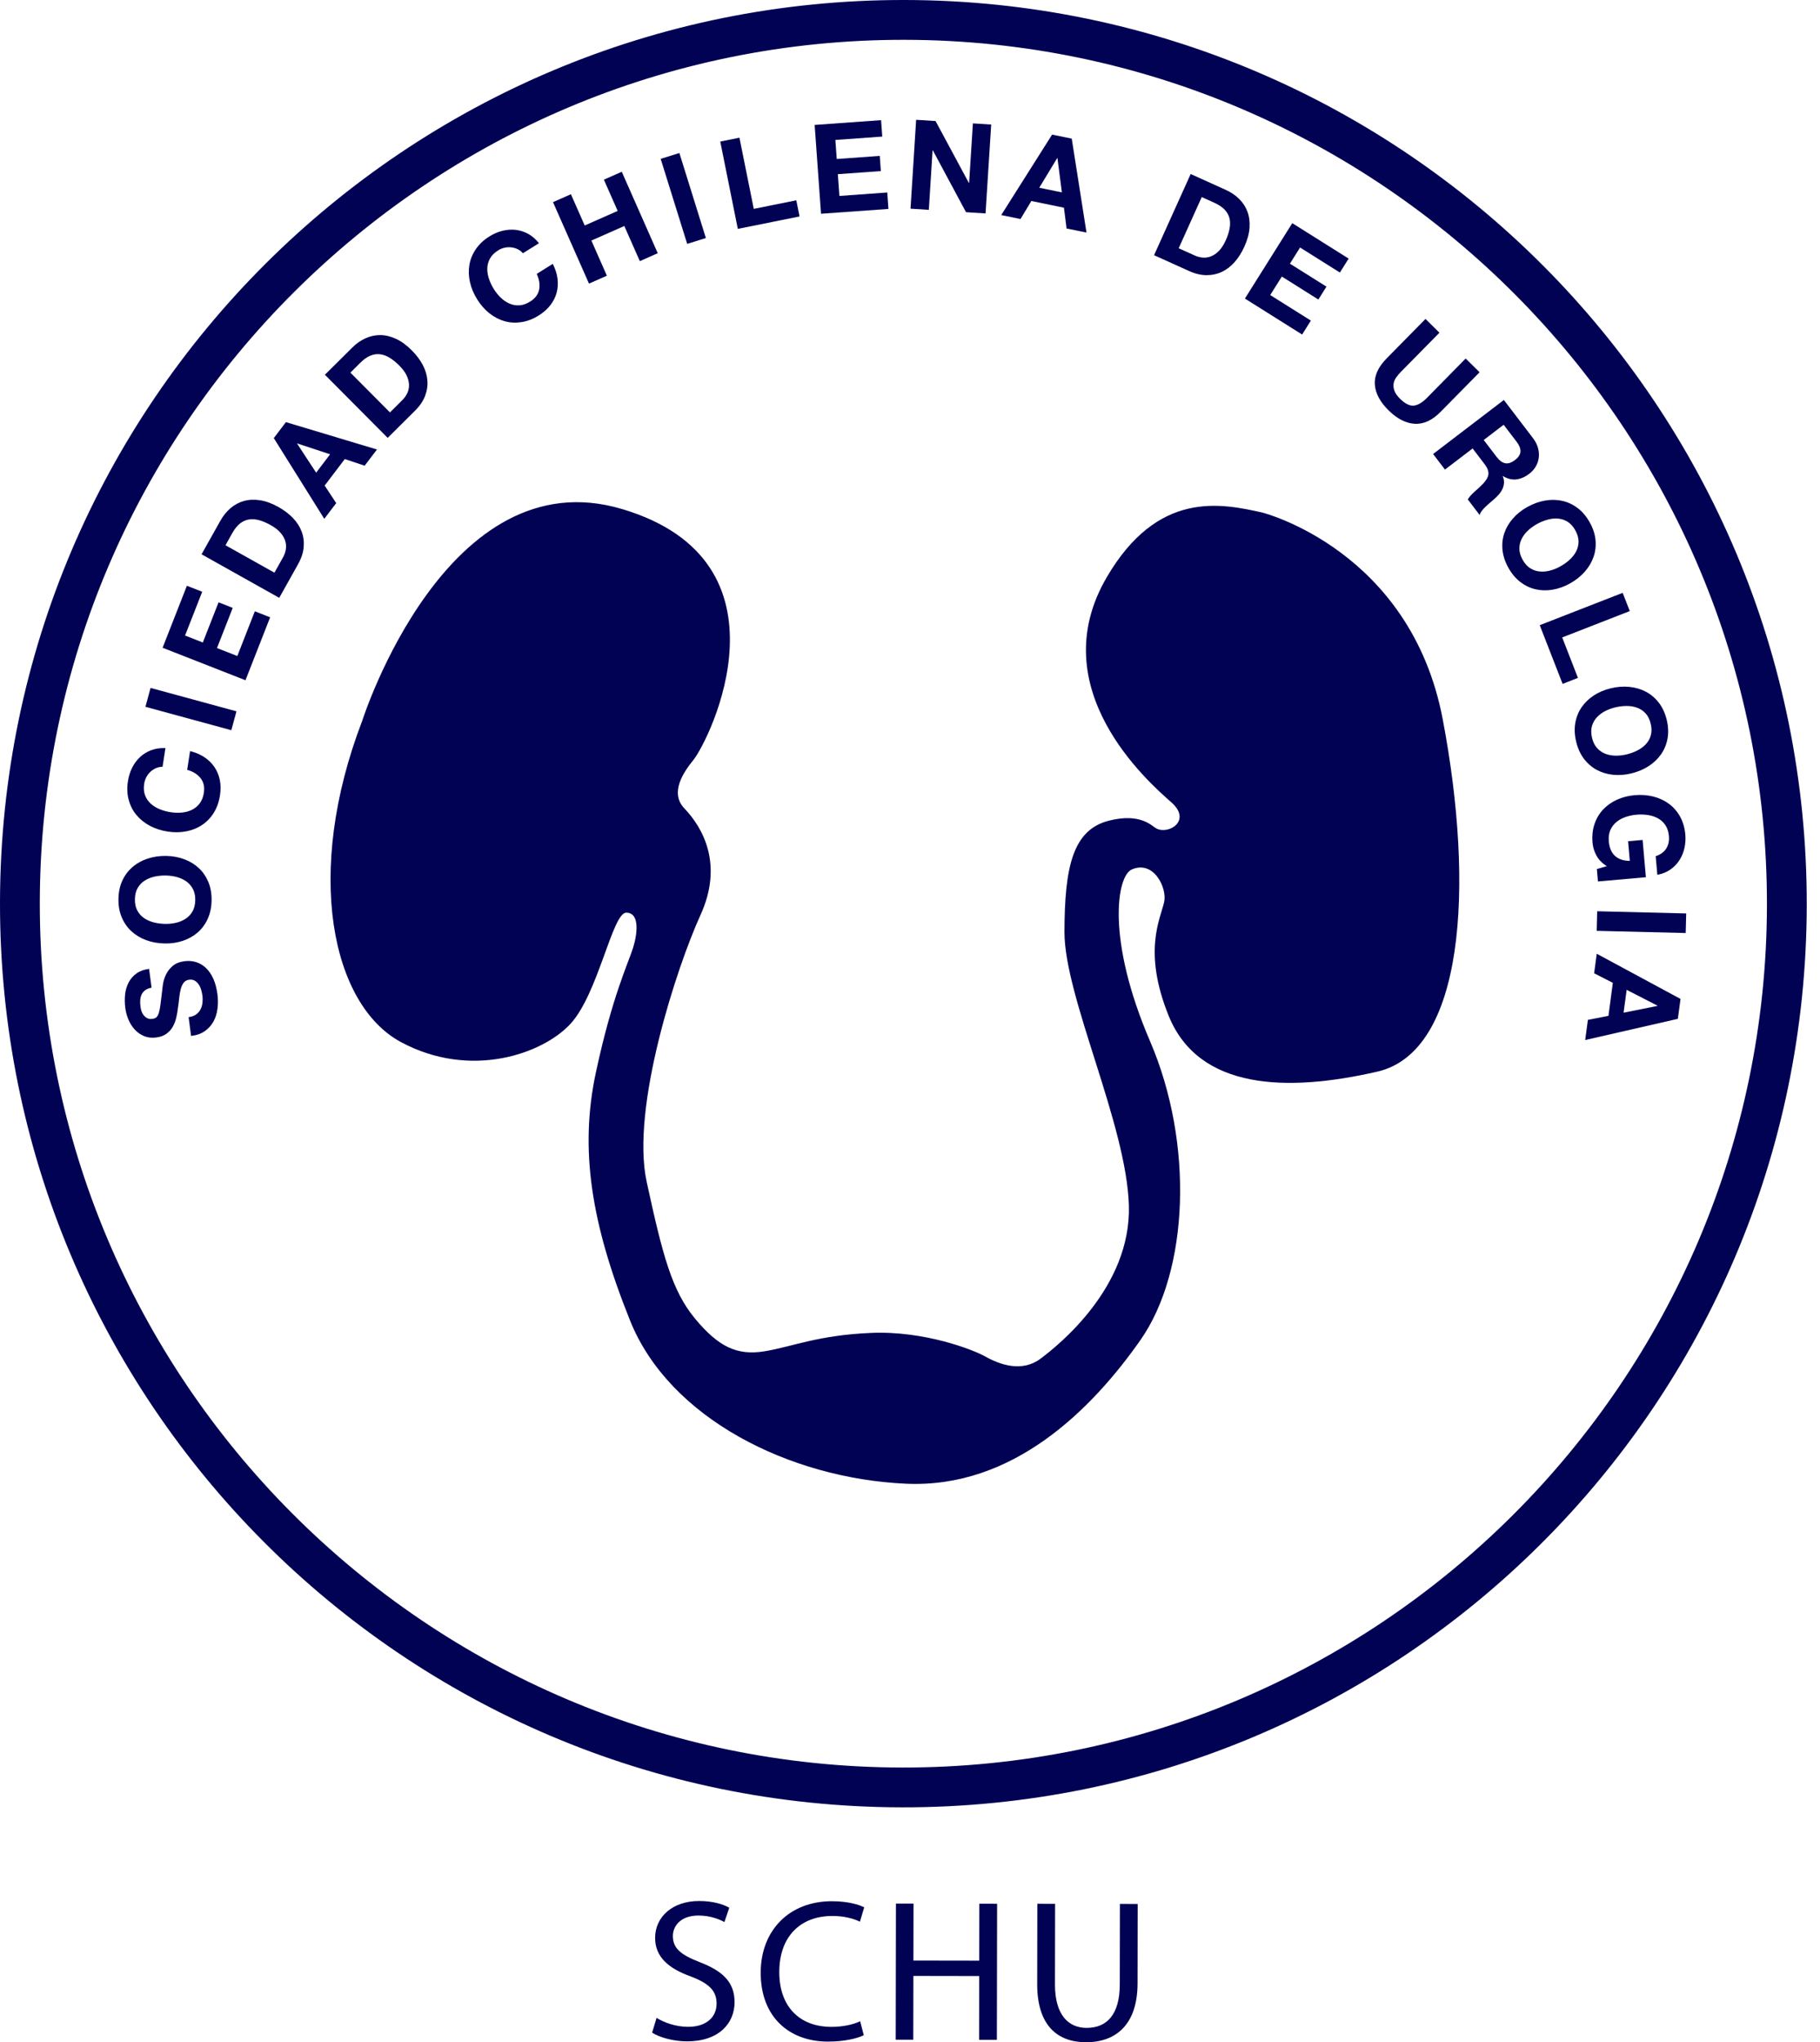 <svg width="115" height="129" viewBox="0 0 115 129" fill="none" xmlns="http://www.w3.org/2000/svg">
<path fill-rule="evenodd" clip-rule="evenodd" d="M57.179 8.46869e-05C25.654 -0.054 0.054 25.459 8.46886e-05 56.984C-0.054 88.508 25.458 114.107 56.984 114.162C88.508 114.215 114.108 88.704 114.163 57.179C114.216 25.654 88.704 0.054 57.179 8.46869e-05ZM57.175 2.515C87.263 2.566 111.699 27.086 111.647 57.175C111.596 87.262 87.076 111.698 56.988 111.647C26.9 111.595 2.464 87.075 2.515 56.988C2.567 26.9 27.087 2.463 57.175 2.515Z" fill="#010254"/>
<path fill-rule="evenodd" clip-rule="evenodd" d="M12.382 64.085C12.503 64 12.597 63.897 12.662 63.774C12.729 63.652 12.772 63.513 12.79 63.356C12.809 63.2 12.81 63.04 12.788 62.88C12.774 62.769 12.749 62.654 12.714 62.532C12.681 62.409 12.629 62.297 12.562 62.194C12.497 62.092 12.413 62.01 12.312 61.949C12.212 61.888 12.091 61.866 11.95 61.885C11.8 61.904 11.683 61.969 11.603 62.077C11.521 62.186 11.46 62.322 11.418 62.486C11.375 62.651 11.344 62.836 11.323 63.039C11.303 63.244 11.277 63.451 11.244 63.661C11.221 63.876 11.184 64.089 11.133 64.296C11.085 64.504 11.009 64.693 10.911 64.866C10.811 65.037 10.678 65.183 10.51 65.303C10.344 65.423 10.132 65.5 9.877 65.533C9.592 65.571 9.335 65.542 9.108 65.448C8.881 65.353 8.682 65.215 8.517 65.035C8.352 64.856 8.218 64.647 8.116 64.405C8.015 64.164 7.95 63.918 7.918 63.67C7.879 63.376 7.876 63.092 7.904 62.816C7.934 62.539 8.009 62.287 8.128 62.059C8.246 61.833 8.41 61.643 8.621 61.491C8.832 61.339 9.097 61.241 9.421 61.199L9.577 62.387C9.411 62.419 9.278 62.472 9.176 62.546C9.075 62.62 8.999 62.711 8.949 62.818C8.899 62.925 8.871 63.045 8.861 63.175C8.852 63.306 8.857 63.447 8.878 63.599C8.891 63.697 8.914 63.795 8.947 63.891C8.981 63.987 9.03 64.072 9.092 64.146C9.156 64.22 9.228 64.278 9.314 64.319C9.398 64.362 9.501 64.374 9.62 64.359C9.73 64.344 9.816 64.313 9.877 64.262C9.939 64.211 9.991 64.121 10.033 63.992C10.075 63.862 10.11 63.684 10.139 63.461C10.168 63.237 10.204 62.946 10.246 62.585C10.253 62.477 10.273 62.328 10.302 62.136C10.335 61.945 10.397 61.75 10.491 61.552C10.588 61.354 10.727 61.174 10.911 61.015C11.095 60.857 11.342 60.757 11.654 60.716C11.909 60.682 12.152 60.7 12.385 60.771C12.615 60.841 12.824 60.965 13.008 61.138C13.193 61.312 13.348 61.538 13.476 61.816C13.602 62.093 13.688 62.422 13.739 62.802C13.78 63.11 13.78 63.412 13.742 63.712C13.705 64.011 13.621 64.282 13.489 64.524C13.356 64.766 13.172 64.969 12.941 65.132C12.707 65.296 12.419 65.396 12.073 65.435L11.918 64.249C12.105 64.224 12.26 64.17 12.382 64.085Z" fill="#010254"/>
<path fill-rule="evenodd" clip-rule="evenodd" d="M11.118 58.289C11.342 58.238 11.544 58.153 11.725 58.035C11.906 57.918 12.053 57.763 12.164 57.571C12.274 57.378 12.332 57.142 12.337 56.864C12.343 56.586 12.293 56.349 12.189 56.153C12.085 55.957 11.944 55.796 11.768 55.671C11.592 55.548 11.392 55.457 11.17 55.397C10.948 55.339 10.718 55.307 10.482 55.302C10.235 55.298 9.996 55.321 9.764 55.372C9.532 55.423 9.325 55.508 9.142 55.625C8.957 55.742 8.81 55.898 8.699 56.09C8.588 56.282 8.529 56.517 8.525 56.796C8.518 57.074 8.568 57.312 8.673 57.508C8.778 57.705 8.917 57.864 9.097 57.989C9.278 58.112 9.483 58.204 9.712 58.263C9.943 58.323 10.18 58.354 10.427 58.358C10.664 58.363 10.893 58.34 11.118 58.289ZM9.238 59.385C8.879 59.254 8.571 59.067 8.307 58.825C8.044 58.585 7.839 58.291 7.693 57.944C7.545 57.597 7.477 57.208 7.485 56.778C7.493 56.342 7.576 55.954 7.734 55.615C7.893 55.277 8.108 54.991 8.381 54.761C8.651 54.529 8.969 54.353 9.331 54.234C9.694 54.114 10.084 54.059 10.504 54.065C10.913 54.073 11.294 54.143 11.647 54.276C12 54.407 12.305 54.594 12.564 54.836C12.822 55.076 13.021 55.369 13.166 55.714C13.309 56.058 13.378 56.447 13.369 56.883C13.361 57.314 13.279 57.699 13.124 58.04C12.968 58.382 12.757 58.669 12.491 58.9C12.223 59.132 11.91 59.307 11.555 59.427C11.198 59.546 10.815 59.603 10.405 59.595C9.986 59.587 9.596 59.518 9.238 59.385Z" fill="#010254"/>
<path fill-rule="evenodd" clip-rule="evenodd" d="M9.863 48.517C9.736 48.572 9.62 48.648 9.514 48.742C9.409 48.838 9.322 48.95 9.251 49.08C9.183 49.21 9.135 49.35 9.111 49.502C9.068 49.776 9.087 50.018 9.163 50.227C9.241 50.435 9.359 50.612 9.52 50.759C9.68 50.907 9.872 51.024 10.091 51.114C10.312 51.204 10.543 51.268 10.786 51.304C11.02 51.341 11.251 51.348 11.481 51.328C11.71 51.307 11.922 51.251 12.117 51.158C12.311 51.066 12.477 50.932 12.612 50.755C12.748 50.58 12.838 50.354 12.88 50.08C12.937 49.706 12.869 49.396 12.672 49.151C12.476 48.905 12.194 48.73 11.827 48.627L12.01 47.444C12.353 47.527 12.653 47.656 12.915 47.829C13.175 48.002 13.388 48.21 13.551 48.454C13.718 48.696 13.828 48.969 13.89 49.27C13.95 49.572 13.953 49.894 13.9 50.236C13.834 50.662 13.702 51.034 13.502 51.35C13.303 51.668 13.053 51.924 12.758 52.116C12.465 52.311 12.131 52.443 11.76 52.514C11.392 52.585 11.006 52.589 10.599 52.527C10.185 52.463 9.808 52.343 9.471 52.163C9.136 51.984 8.852 51.757 8.623 51.483C8.394 51.209 8.23 50.89 8.133 50.526C8.034 50.163 8.017 49.769 8.084 49.344C8.132 49.038 8.218 48.755 8.349 48.496C8.479 48.236 8.645 48.012 8.846 47.823C9.049 47.633 9.286 47.488 9.556 47.385C9.826 47.284 10.124 47.24 10.454 47.252L10.271 48.435C10.127 48.435 9.993 48.462 9.863 48.517Z" fill="#010254"/>
<path fill-rule="evenodd" clip-rule="evenodd" d="M9.513 43.453L14.941 44.931L14.617 46.124L9.19 44.646L9.513 43.453Z" fill="#010254"/>
<path fill-rule="evenodd" clip-rule="evenodd" d="M11.809 37L12.777 37.379L11.693 40.144L12.815 40.584L13.81 38.046L14.705 38.397L13.711 40.935L14.996 41.438L16.102 38.613L17.069 38.993L15.511 42.968L10.274 40.916L11.809 37Z" fill="#010254"/>
<path fill-rule="evenodd" clip-rule="evenodd" d="M17.879 35.213C17.967 35.057 18.028 34.891 18.059 34.716C18.09 34.541 18.08 34.363 18.028 34.184C17.974 34.004 17.875 33.827 17.724 33.653C17.576 33.478 17.366 33.316 17.095 33.165C16.847 33.026 16.611 32.925 16.384 32.861C16.159 32.798 15.943 32.781 15.74 32.811C15.536 32.841 15.346 32.926 15.169 33.064C14.992 33.203 14.83 33.405 14.679 33.67L14.249 34.442L17.341 36.174L17.879 35.213ZM13.923 32.895C14.1 32.579 14.316 32.312 14.569 32.096C14.823 31.881 15.107 31.729 15.419 31.643C15.733 31.556 16.072 31.541 16.436 31.599C16.802 31.657 17.189 31.799 17.597 32.027C17.954 32.228 18.259 32.458 18.509 32.719C18.76 32.981 18.944 33.266 19.059 33.575C19.177 33.884 19.219 34.212 19.189 34.559C19.161 34.907 19.04 35.269 18.83 35.645L17.644 37.763L12.736 35.012L13.923 32.895Z" fill="#010254"/>
<path fill-rule="evenodd" clip-rule="evenodd" d="M20.858 28.695L18.784 28.012L18.775 28.023L19.976 29.856L20.858 28.695ZM18.066 26.664L23.819 28.393L23.041 29.416L21.786 28.996L20.515 30.671L21.244 31.78L20.49 32.771L17.3 27.673L18.066 26.664Z" fill="#010254"/>
<path fill-rule="evenodd" clip-rule="evenodd" d="M25.421 25.273C25.547 25.148 25.652 25.006 25.73 24.846C25.808 24.686 25.845 24.513 25.845 24.324C25.843 24.138 25.796 23.939 25.7 23.732C25.605 23.523 25.447 23.309 25.228 23.09C25.029 22.888 24.828 22.727 24.628 22.603C24.427 22.48 24.227 22.405 24.021 22.378C23.817 22.351 23.611 22.381 23.403 22.466C23.195 22.55 22.983 22.7 22.767 22.914L22.141 23.537L24.641 26.051L25.421 25.273ZM22.252 21.961C22.508 21.704 22.789 21.507 23.092 21.37C23.395 21.231 23.709 21.164 24.034 21.166C24.358 21.169 24.689 21.248 25.025 21.404C25.36 21.558 25.692 21.802 26.021 22.134C26.311 22.424 26.541 22.729 26.711 23.048C26.881 23.37 26.979 23.694 27.005 24.022C27.032 24.351 26.985 24.679 26.86 25.005C26.738 25.332 26.523 25.647 26.216 25.95L24.496 27.66L20.53 23.671L22.252 21.961Z" fill="#010254"/>
<path fill-rule="evenodd" clip-rule="evenodd" d="M32.714 15.742C32.589 15.681 32.455 15.643 32.314 15.625C32.175 15.608 32.031 15.615 31.887 15.646C31.743 15.678 31.605 15.733 31.478 15.815C31.241 15.962 31.07 16.134 30.961 16.328C30.853 16.523 30.798 16.729 30.79 16.946C30.784 17.164 30.82 17.386 30.895 17.611C30.972 17.836 31.075 18.052 31.205 18.262C31.331 18.463 31.475 18.642 31.642 18.803C31.807 18.962 31.989 19.086 32.185 19.173C32.383 19.26 32.591 19.298 32.814 19.286C33.035 19.275 33.265 19.195 33.499 19.048C33.821 18.846 34.01 18.591 34.068 18.282C34.124 17.974 34.074 17.647 33.914 17.301L34.928 16.666C35.089 16.981 35.188 17.293 35.228 17.604C35.266 17.913 35.247 18.209 35.171 18.494C35.093 18.777 34.962 19.04 34.772 19.282C34.583 19.525 34.342 19.737 34.048 19.922C33.683 20.151 33.315 20.293 32.944 20.348C32.572 20.403 32.218 20.383 31.878 20.287C31.539 20.189 31.22 20.023 30.925 19.79C30.631 19.556 30.375 19.266 30.158 18.919C29.934 18.563 29.78 18.199 29.696 17.826C29.612 17.454 29.599 17.092 29.658 16.74C29.715 16.388 29.851 16.056 30.062 15.744C30.272 15.432 30.559 15.162 30.924 14.934C31.187 14.769 31.459 14.651 31.739 14.581C32.02 14.511 32.299 14.49 32.576 14.518C32.851 14.548 33.115 14.631 33.37 14.769C33.623 14.909 33.852 15.105 34.056 15.362L33.04 15.998C32.948 15.888 32.838 15.804 32.714 15.742Z" fill="#010254"/>
<path fill-rule="evenodd" clip-rule="evenodd" d="M36.074 12.269L36.946 14.243L39.029 13.323L38.157 11.349L39.287 10.85L41.561 15.994L40.429 16.495L39.448 14.275L37.368 15.195L38.346 17.415L37.217 17.914L34.942 12.769L36.074 12.269Z" fill="#010254"/>
<path fill-rule="evenodd" clip-rule="evenodd" d="M42.928 9.666L44.602 15.036L43.421 15.404L41.746 10.034L42.928 9.666Z" fill="#010254"/>
<path fill-rule="evenodd" clip-rule="evenodd" d="M46.723 8.697L47.628 13.193L50.316 12.653L50.521 13.673L46.62 14.457L45.511 8.942L46.723 8.697Z" fill="#010254"/>
<path fill-rule="evenodd" clip-rule="evenodd" d="M55.673 7.59L55.747 8.627L52.784 8.84L52.871 10.043L55.59 9.848L55.658 10.806L52.94 11.002L53.039 12.377L56.064 12.159L56.137 13.197L51.878 13.502L51.475 7.891L55.673 7.59Z" fill="#010254"/>
<path fill-rule="evenodd" clip-rule="evenodd" d="M59.115 7.645L61.221 11.559L61.235 11.56L61.474 7.794L62.63 7.867L62.274 13.482L61.04 13.404L58.943 9.497L58.926 9.496L58.69 13.255L57.533 13.181L57.888 7.568L59.115 7.645Z" fill="#010254"/>
<path fill-rule="evenodd" clip-rule="evenodd" d="M67.097 12.152L66.817 9.986L66.802 9.984L65.668 11.859L67.097 12.152ZM67.72 8.757L68.652 14.69L67.393 14.433L67.228 13.12L65.168 12.696L64.483 13.835L63.264 13.585L66.479 8.502L67.72 8.757Z" fill="#010254"/>
<path fill-rule="evenodd" clip-rule="evenodd" d="M75.481 16.134C75.643 16.208 75.814 16.253 75.99 16.27C76.169 16.286 76.345 16.26 76.52 16.192C76.694 16.124 76.862 16.008 77.024 15.845C77.181 15.68 77.326 15.457 77.454 15.174C77.57 14.916 77.649 14.67 77.693 14.44C77.738 14.209 77.736 13.994 77.689 13.793C77.64 13.593 77.539 13.411 77.385 13.246C77.232 13.083 77.017 12.938 76.738 12.812L75.935 12.449L74.477 15.681L75.481 16.134ZM77.446 11.991C77.777 12.139 78.061 12.33 78.298 12.565C78.535 12.799 78.71 13.068 78.823 13.373C78.936 13.678 78.979 14.014 78.955 14.382C78.929 14.752 78.823 15.149 78.629 15.576C78.46 15.949 78.258 16.273 78.02 16.545C77.781 16.817 77.514 17.024 77.217 17.167C76.919 17.309 76.595 17.381 76.246 17.382C75.897 17.383 75.526 17.296 75.132 17.118L72.921 16.12L75.235 10.992L77.446 11.991Z" fill="#010254"/>
<path fill-rule="evenodd" clip-rule="evenodd" d="M85.216 16.335L84.663 17.215L82.147 15.634L81.506 16.655L83.814 18.105L83.303 18.92L80.996 17.469L80.261 18.637L82.83 20.25L82.277 21.131L78.662 18.859L81.655 14.096L85.216 16.335Z" fill="#010254"/>
<path fill-rule="evenodd" clip-rule="evenodd" d="M89.391 26.768C88.827 26.734 88.278 26.453 87.745 25.926C87.201 25.392 86.911 24.846 86.871 24.292C86.831 23.737 87.08 23.186 87.617 22.64L90.072 20.146L90.954 21.015L88.499 23.508C88.392 23.617 88.297 23.731 88.212 23.855C88.127 23.979 88.076 24.109 88.055 24.249C88.037 24.388 88.055 24.536 88.112 24.691C88.17 24.847 88.288 25.013 88.467 25.191C88.783 25.5 89.069 25.644 89.325 25.621C89.585 25.598 89.86 25.438 90.157 25.139L92.61 22.646L93.491 23.513L91.035 26.006C90.503 26.549 89.954 26.803 89.391 26.768Z" fill="#010254"/>
<path fill-rule="evenodd" clip-rule="evenodd" d="M94.574 28.869C94.746 29.094 94.926 29.225 95.111 29.261C95.299 29.297 95.503 29.229 95.729 29.057C95.946 28.891 96.061 28.715 96.073 28.527C96.085 28.34 96.004 28.133 95.833 27.908L95.01 26.831L93.752 27.792L94.574 28.869ZM96.865 27.676C97.017 27.875 97.123 28.08 97.18 28.291C97.239 28.5 97.256 28.706 97.23 28.907C97.205 29.108 97.141 29.295 97.04 29.468C96.937 29.643 96.802 29.794 96.63 29.925C96.367 30.127 96.098 30.244 95.821 30.281C95.545 30.316 95.261 30.248 94.97 30.073L94.955 30.084C95.016 30.229 95.04 30.369 95.033 30.501C95.025 30.633 94.993 30.76 94.937 30.881C94.881 31.004 94.806 31.119 94.712 31.228C94.615 31.337 94.515 31.438 94.407 31.533C94.339 31.591 94.26 31.66 94.167 31.737C94.074 31.815 93.982 31.897 93.89 31.985C93.797 32.071 93.715 32.16 93.643 32.252C93.571 32.343 93.522 32.435 93.494 32.53L92.744 31.546C92.844 31.383 92.987 31.221 93.173 31.058C93.36 30.897 93.533 30.734 93.694 30.572C93.901 30.36 94.018 30.158 94.046 29.967C94.07 29.775 93.99 29.556 93.8 29.31L93.051 28.327L91.303 29.662L90.553 28.678L95.024 25.264L96.865 27.676Z" fill="#010254"/>
<path fill-rule="evenodd" clip-rule="evenodd" d="M96.548 33.512C96.379 33.668 96.247 33.844 96.149 34.036C96.054 34.228 96.003 34.435 96.005 34.657C96.005 34.88 96.073 35.112 96.209 35.355C96.343 35.599 96.506 35.778 96.694 35.896C96.883 36.014 97.085 36.081 97.299 36.1C97.514 36.119 97.733 36.097 97.955 36.038C98.178 35.978 98.391 35.89 98.597 35.774C98.813 35.654 99.009 35.514 99.183 35.354C99.359 35.193 99.495 35.015 99.596 34.822C99.694 34.627 99.743 34.42 99.744 34.199C99.743 33.976 99.674 33.744 99.54 33.501C99.404 33.257 99.243 33.077 99.055 32.959C98.865 32.842 98.663 32.774 98.446 32.757C98.229 32.74 98.006 32.762 97.776 32.828C97.548 32.891 97.326 32.983 97.11 33.104C96.905 33.219 96.717 33.354 96.548 33.512ZM97.624 31.619C97.998 31.554 98.361 31.559 98.71 31.637C99.059 31.712 99.383 31.864 99.684 32.09C99.984 32.317 100.238 32.617 100.449 32.994C100.662 33.375 100.784 33.752 100.817 34.124C100.849 34.496 100.807 34.851 100.687 35.188C100.568 35.525 100.381 35.836 100.129 36.121C99.877 36.406 99.566 36.651 99.199 36.856C98.841 37.055 98.477 37.185 98.105 37.248C97.736 37.31 97.377 37.302 97.032 37.224C96.689 37.145 96.367 36.992 96.07 36.766C95.773 36.541 95.519 36.238 95.307 35.858C95.098 35.481 94.975 35.106 94.938 34.733C94.901 34.359 94.939 34.005 95.055 33.671C95.169 33.337 95.351 33.029 95.6 32.746C95.846 32.464 96.15 32.222 96.509 32.023C96.876 31.819 97.248 31.684 97.624 31.619Z" fill="#010254"/>
<path fill-rule="evenodd" clip-rule="evenodd" d="M102.981 38.599L98.711 40.264L99.705 42.819L98.736 43.198L97.291 39.49L102.531 37.447L102.981 38.599Z" fill="#010254"/>
<path fill-rule="evenodd" clip-rule="evenodd" d="M101.419 44.92C101.214 45.026 101.04 45.158 100.894 45.318C100.75 45.476 100.647 45.663 100.586 45.877C100.529 46.091 100.532 46.333 100.595 46.605C100.66 46.875 100.767 47.093 100.918 47.256C101.067 47.42 101.244 47.541 101.446 47.616C101.647 47.693 101.862 47.731 102.094 47.732C102.324 47.734 102.552 47.708 102.783 47.651C103.023 47.594 103.25 47.512 103.46 47.404C103.672 47.297 103.852 47.163 104 47.004C104.148 46.844 104.253 46.658 104.31 46.443C104.371 46.228 104.368 45.986 104.303 45.717C104.237 45.445 104.131 45.228 103.982 45.064C103.832 44.9 103.655 44.78 103.449 44.706C103.245 44.631 103.025 44.592 102.787 44.593C102.55 44.593 102.311 44.622 102.07 44.68C101.84 44.735 101.624 44.815 101.419 44.92ZM102.963 43.388C103.344 43.427 103.691 43.53 104.005 43.696C104.32 43.865 104.593 44.098 104.822 44.396C105.051 44.695 105.214 45.055 105.316 45.474C105.416 45.897 105.433 46.294 105.364 46.661C105.296 47.028 105.159 47.358 104.953 47.651C104.748 47.943 104.484 48.192 104.165 48.398C103.843 48.605 103.479 48.757 103.071 48.855C102.672 48.951 102.285 48.978 101.911 48.938C101.539 48.899 101.196 48.794 100.884 48.625C100.575 48.457 100.308 48.224 100.081 47.927C99.858 47.63 99.693 47.269 99.592 46.845C99.491 46.426 99.474 46.032 99.539 45.663C99.604 45.294 99.737 44.962 99.938 44.672C100.139 44.381 100.396 44.133 100.711 43.927C101.028 43.722 101.384 43.572 101.782 43.476C102.19 43.378 102.584 43.349 102.963 43.388Z" fill="#010254"/>
<path fill-rule="evenodd" clip-rule="evenodd" d="M100.869 54.033C100.732 53.776 100.653 53.512 100.628 53.24C100.59 52.811 100.631 52.418 100.748 52.063C100.867 51.706 101.048 51.4 101.288 51.141C101.53 50.883 101.822 50.675 102.162 50.518C102.505 50.361 102.88 50.265 103.287 50.228C103.706 50.191 104.1 50.221 104.47 50.314C104.84 50.409 105.168 50.561 105.455 50.773C105.743 50.985 105.979 51.256 106.161 51.585C106.343 51.913 106.451 52.292 106.491 52.722C106.515 53.01 106.497 53.293 106.434 53.569C106.373 53.846 106.267 54.101 106.118 54.333C105.97 54.565 105.781 54.762 105.545 54.925C105.313 55.088 105.038 55.199 104.722 55.259L104.617 54.082C104.925 53.981 105.148 53.819 105.286 53.595C105.424 53.372 105.482 53.112 105.453 52.814C105.428 52.536 105.354 52.305 105.231 52.122C105.106 51.937 104.949 51.793 104.758 51.688C104.566 51.584 104.353 51.515 104.118 51.48C103.882 51.445 103.644 51.439 103.397 51.461C103.162 51.482 102.935 51.53 102.718 51.605C102.5 51.679 102.308 51.783 102.141 51.92C101.975 52.056 101.845 52.225 101.754 52.429C101.664 52.632 101.631 52.871 101.655 53.149C101.692 53.557 101.824 53.863 102.05 54.068C102.275 54.271 102.587 54.375 102.981 54.377L102.873 53.137L103.791 53.056L103.999 55.41L100.969 55.678L100.901 54.893L101.524 54.712C101.223 54.517 101.004 54.291 100.869 54.033Z" fill="#010254"/>
<path fill-rule="evenodd" clip-rule="evenodd" d="M106.514 58.935L100.891 58.798L100.921 57.56L106.545 57.699L106.514 58.935Z" fill="#010254"/>
<path fill-rule="evenodd" clip-rule="evenodd" d="M102.589 63.968L104.729 63.538L104.731 63.523L102.783 62.524L102.589 63.968ZM106.018 64.355L100.163 65.694L100.334 64.421L101.633 64.166L101.91 62.081L100.728 61.477L100.894 60.244L106.187 63.098L106.018 64.355Z" fill="#010254"/>
<path fill-rule="evenodd" clip-rule="evenodd" d="M22.896 45.507C22.896 45.507 28.204 28.837 39.32 32.158C50.405 35.469 44.851 46.72 43.805 48.015C43.208 48.753 42.29 50.066 43.244 51.064C44.399 52.272 45.728 54.584 44.259 57.804C42.788 61.025 39.843 69.957 40.861 74.647C41.877 79.337 42.461 81.535 43.921 83.296C45.385 85.056 46.556 85.644 48.314 85.354C50.072 85.064 51.685 84.334 55.054 84.194C58.426 84.052 61.508 85.265 62.231 85.671C63.184 86.207 64.573 86.701 65.747 85.823C66.921 84.947 71.468 81.291 71.33 76.164C71.193 71.036 67.252 62.971 67.26 58.87C67.266 54.768 67.784 52.426 70.054 51.842C72.06 51.326 72.766 52.168 73.058 52.326C73.825 52.745 75.337 51.844 74.01 50.677C72.532 49.375 65.82 43.483 69.934 36.459C73.146 30.971 77.119 31.783 79.755 32.374C79.755 32.374 89.128 34.734 91.161 45.432C93.193 56.13 92.495 66.44 87.021 67.693C81.304 69.002 75.738 68.847 73.841 64.155C72.203 60.103 73.311 58.067 73.559 56.976C73.758 56.118 72.917 54.308 71.513 54.921C70.565 55.336 69.893 59.314 72.666 65.764C75.44 72.214 75.133 80.273 72.05 84.662C68.966 89.052 63.993 94.029 57.236 93.72C49.892 93.384 42.3 89.593 39.82 83.434C37.341 77.277 36.615 72.588 37.649 67.755C38.683 62.922 39.71 60.809 40.008 59.848C40.267 59.009 40.449 57.651 39.571 57.65C38.692 57.648 37.803 62.775 36.042 64.676C34.283 66.578 29.736 68.181 25.346 65.83C20.954 63.478 19.191 55.139 22.896 45.507Z" fill="#010254"/>
<path fill-rule="evenodd" clip-rule="evenodd" d="M41.488 127.461C41.985 127.768 42.712 128.024 43.477 128.026C44.613 128.027 45.277 127.429 45.279 126.562C45.28 125.757 44.822 125.297 43.662 124.849C42.259 124.349 41.393 123.621 41.395 122.408C41.397 121.068 42.508 120.075 44.18 120.078C45.061 120.08 45.698 120.285 46.081 120.502L45.773 121.408C45.492 121.254 44.918 120.998 44.14 120.996C42.967 120.994 42.519 121.695 42.517 122.283C42.516 123.086 43.039 123.483 44.224 123.944C45.678 124.508 46.417 125.211 46.415 126.474C46.412 127.801 45.428 128.947 43.4 128.944C42.57 128.942 41.665 128.699 41.206 128.392L41.488 127.461Z" fill="#010254"/>
<path fill-rule="evenodd" clip-rule="evenodd" d="M54.579 128.555C54.17 128.758 53.353 128.961 52.307 128.959C49.883 128.955 48.062 127.421 48.066 124.601C48.071 121.909 49.898 120.088 52.565 120.092C53.637 120.094 54.312 120.325 54.606 120.479L54.336 121.384C53.916 121.179 53.316 121.025 52.602 121.024C50.586 121.02 49.244 122.307 49.24 124.565C49.236 126.671 50.446 128.025 52.538 128.029C53.215 128.03 53.904 127.89 54.351 127.674L54.579 128.555Z" fill="#010254"/>
<path fill-rule="evenodd" clip-rule="evenodd" d="M57.722 120.242L57.715 123.84L61.875 123.847L61.881 120.25L63.004 120.252L62.989 128.85L61.867 128.849L61.873 124.817L57.714 124.81L57.707 128.841L56.597 128.84L56.612 120.24L57.722 120.242Z" fill="#010254"/>
<path fill-rule="evenodd" clip-rule="evenodd" d="M66.669 120.256L66.66 125.347C66.657 127.273 67.51 128.091 68.659 128.093C69.934 128.095 70.752 127.255 70.755 125.354L70.764 120.263L71.887 120.265L71.879 125.279C71.874 127.92 70.481 129.002 68.618 128.999C66.858 128.996 65.532 127.986 65.537 125.319L65.546 120.254L66.669 120.256Z" fill="#010254"/>
</svg>
